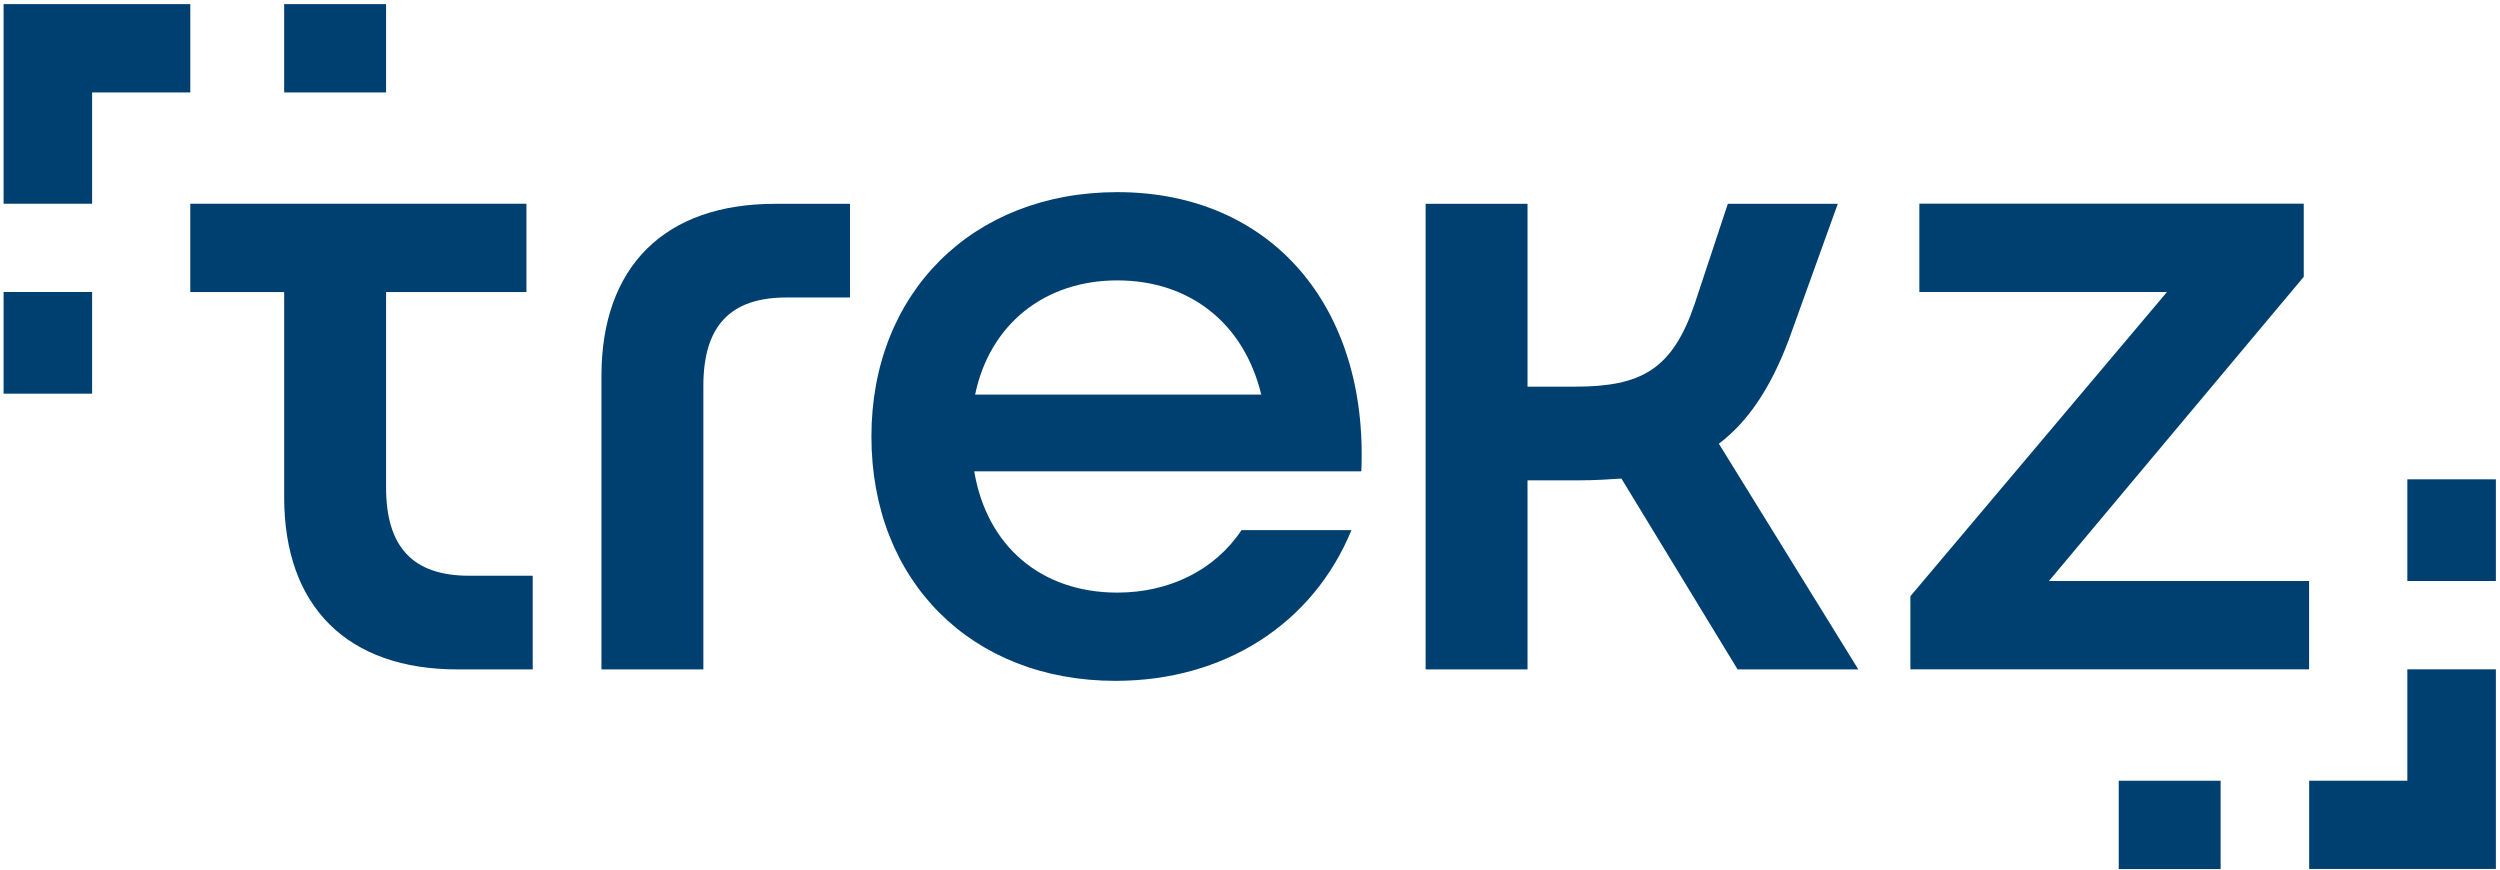 <svg width="138" height="48" viewBox="0 0 138 48" fill="none" xmlns="http://www.w3.org/2000/svg">
<g clip-path="url(#clip0_12_188)">
<path d="M48.102 24.097C48.102 16.168 53.676 10.606 61.674 10.606C70.161 10.606 75.541 16.91 75.145 26.017H53.778C54.47 30.152 57.479 32.712 61.674 32.712C64.535 32.712 67.055 31.482 68.532 29.263H74.6C72.477 34.434 67.591 37.583 61.572 37.583C53.626 37.583 48.102 32.067 48.102 24.093V24.097ZM69.62 21.781C68.683 17.89 65.721 15.478 61.674 15.478C57.627 15.478 54.618 17.941 53.828 21.781H69.62Z" fill="#004070"/>
<path d="M105.454 32.91L119.617 16.118H105.948V11.242H127.167V15.28L113.101 32.072H127.462V36.947H105.454V32.91Z" fill="#004070"/>
<path d="M94.882 24.493C96.511 23.263 97.744 21.39 98.731 18.783L101.445 11.251H95.376L93.549 16.766C92.317 20.408 90.586 21.343 86.936 21.343H84.319V11.251H78.694V36.952H84.319V26.514H87.18C88.02 26.514 88.809 26.463 89.502 26.417L95.916 36.952H102.58L94.882 24.493Z" fill="#004070"/>
<path d="M21.312 26.905V16.122H29.06V11.246H10.504V16.122H15.686V27.448C15.686 33.503 19.189 36.952 25.262 36.952H29.406V31.781H25.904C22.793 31.781 21.312 30.206 21.312 26.905Z" fill="#004070"/>
<path d="M38.826 21.293V36.952H33.2V20.754C33.2 14.699 36.703 11.251 42.776 11.251H46.92V16.421H43.417C40.307 16.421 38.826 17.996 38.826 21.297V21.293Z" fill="#004070"/>
<path d="M15.686 5.103L21.312 5.103V0.227L15.686 0.227V5.103Z" fill="#004070"/>
<path d="M10.504 0.227H5.085H0.198V5.103V11.246H5.085V5.103H10.504V0.227Z" fill="#004070"/>
<path d="M0.198 16.118L0.198 21.73H5.085V16.118H0.198Z" fill="#004070"/>
<path d="M122.579 43.095H116.954V47.971H122.579V43.095Z" fill="#004070"/>
<path d="M132.885 36.947V43.095H127.466V47.966H132.885H137.772V43.095V36.947H132.885Z" fill="#004070"/>
<path d="M137.772 32.072V26.459H132.885V32.072H137.772Z" fill="#004070"/>
</g>
<defs>
<clipPath id="clip0_12_188">
<rect width="138" height="48" fill="white"/>
</clipPath>
</defs>
</svg>
